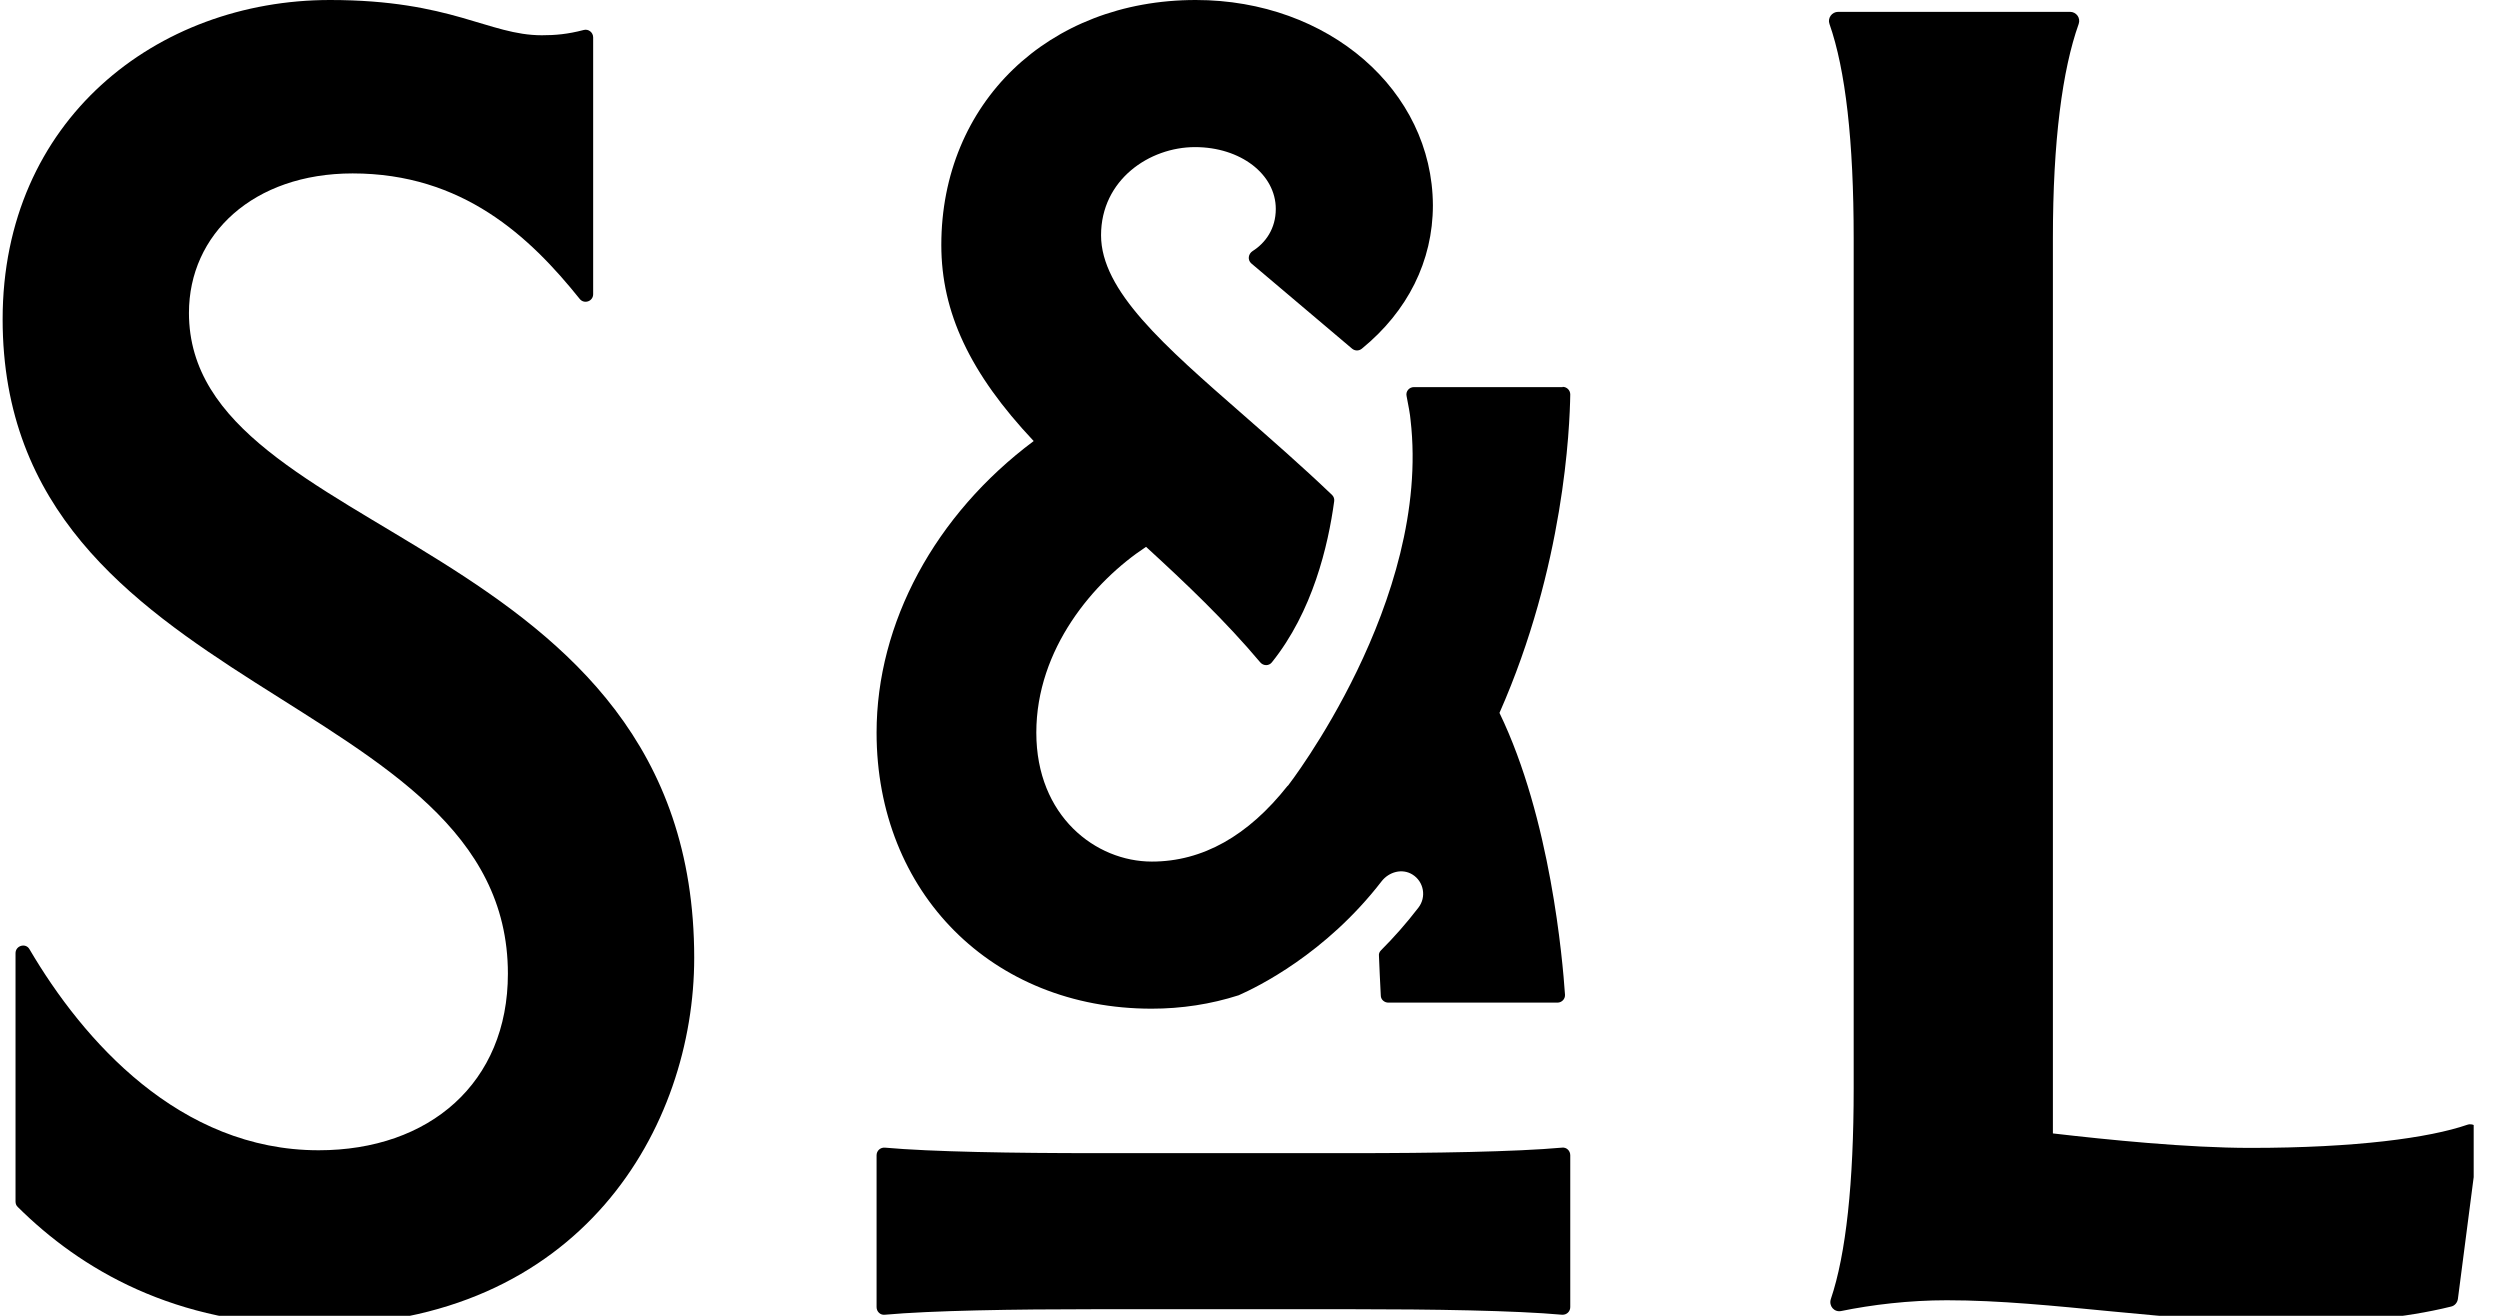 <?xml version="1.0" encoding="UTF-8"?>
<svg xmlns="http://www.w3.org/2000/svg" width="76" height="40" viewBox="0 0 76 40" fill="none">
  <g clip-path="url(#clip0_66_160)">
    <path d="M0.472 36.528V28.976C0.472 28.744 0.784 28.656 0.896 28.856C2.52 31.624 5.456 34.968 9.688 34.968C13.056 34.968 15.44 32.92 15.44 29.6C15.44 20.968 0.08 21.264 0.08 9.704C0.08 3.656 4.76 0 10.032 0C13.736 0 14.856 1.072 16.472 1.072C16.88 1.072 17.256 1.04 17.744 0.912C17.888 0.872 18.032 0.984 18.032 1.136V8.944C18.032 9.16 17.76 9.256 17.624 9.088C16.104 7.192 14.064 5.272 10.72 5.272C7.696 5.272 5.744 7.128 5.744 9.512C5.744 16.488 21.104 16.192 21.104 29.12C21.104 34.24 17.688 40.288 9.544 40.288C5.304 40.288 2.44 38.576 0.544 36.696C0.496 36.656 0.472 36.592 0.472 36.528Z" fill="black"></path>
    <path d="M26.648 39.736V35.12C26.648 34.984 26.76 34.88 26.896 34.888C28.32 35.016 30.8 35.056 33.328 35.056H41.056C43.584 35.056 46.064 35.016 47.488 34.888C47.624 34.872 47.736 34.984 47.736 35.12V39.736C47.736 39.872 47.624 39.976 47.488 39.968C46.064 39.84 43.584 39.8 41.056 39.8H33.328C30.8 39.8 28.32 39.84 26.896 39.968C26.76 39.984 26.648 39.872 26.648 39.736Z" fill="black"></path>
    <path d="M47.504 11.768H42.984C42.84 11.768 42.728 11.896 42.76 12.04C42.808 12.28 42.872 12.624 42.88 12.76C43.52 18.264 39.152 23.888 39.152 23.888H39.144C37.944 25.408 36.56 26.192 35.016 26.192C33.312 26.192 31.504 24.816 31.504 22.272C31.504 19.728 33.248 17.672 34.84 16.624C36.064 17.744 37.256 18.88 38.312 20.136C38.408 20.248 38.576 20.248 38.664 20.136C39.904 18.592 40.376 16.592 40.56 15.232C40.568 15.16 40.544 15.096 40.496 15.048C39.576 14.168 38.656 13.368 37.8 12.616C35.384 10.504 33.472 8.84 33.472 7.152C33.472 5.464 34.944 4.472 36.328 4.472C37.712 4.472 38.784 5.296 38.784 6.352C38.784 6.952 38.472 7.384 38.08 7.632C37.944 7.72 37.92 7.904 38.04 8.008L41.104 10.6C41.192 10.672 41.312 10.672 41.4 10.6C42.792 9.464 43.56 7.936 43.56 6.24C43.544 2.744 40.384 0 36.352 0C31.864 0 28.616 3.136 28.616 7.448C28.616 9.496 29.488 11.352 31.424 13.408C28.424 15.648 26.648 18.936 26.648 22.272C26.648 27.136 30.16 30.664 35.008 30.664C35.92 30.664 36.808 30.528 37.656 30.256C38.216 30.008 40.296 29 42 26.792C42.224 26.504 42.624 26.392 42.936 26.584C43.288 26.8 43.368 27.272 43.12 27.592C42.752 28.072 42.368 28.504 41.984 28.888C41.936 28.936 41.912 28.992 41.92 29.056C41.928 29.32 41.96 29.936 41.976 30.264C41.976 30.384 42.08 30.48 42.208 30.48H47.344C47.48 30.48 47.584 30.368 47.576 30.24C47.504 29.184 47.136 24.88 45.584 21.672C47.552 17.216 47.72 13.008 47.736 11.992C47.736 11.864 47.632 11.76 47.504 11.76V11.768Z" fill="black"></path>
    <path d="M56.352 7.24C56.352 4.288 56.104 2.12 55.616 0.728C55.552 0.552 55.688 0.36 55.88 0.36H62.928C63.12 0.36 63.256 0.544 63.192 0.728C62.696 2.12 62.408 4.288 62.408 7.24V34.456C64.064 34.648 66.504 34.896 68.408 34.896C71.616 34.896 73.848 34.592 75.008 34.192C75.2 34.128 75.4 34.288 75.368 34.488L74.72 39.488C74.704 39.6 74.624 39.696 74.512 39.72C73.088 40.072 71.456 40.208 69.864 40.208C65.816 40.208 62.4 39.528 59.184 39.528C58.032 39.528 56.904 39.664 55.968 39.856C55.76 39.896 55.592 39.704 55.656 39.496C56.12 38.128 56.352 35.952 56.352 33.088V7.24Z" fill="black"></path>
  </g>
  <defs>
    <clipPath id="clip0_66_160">
      <rect width="75.2" height="40" fill="white"></rect>
    </clipPath>
  </defs>
</svg>

